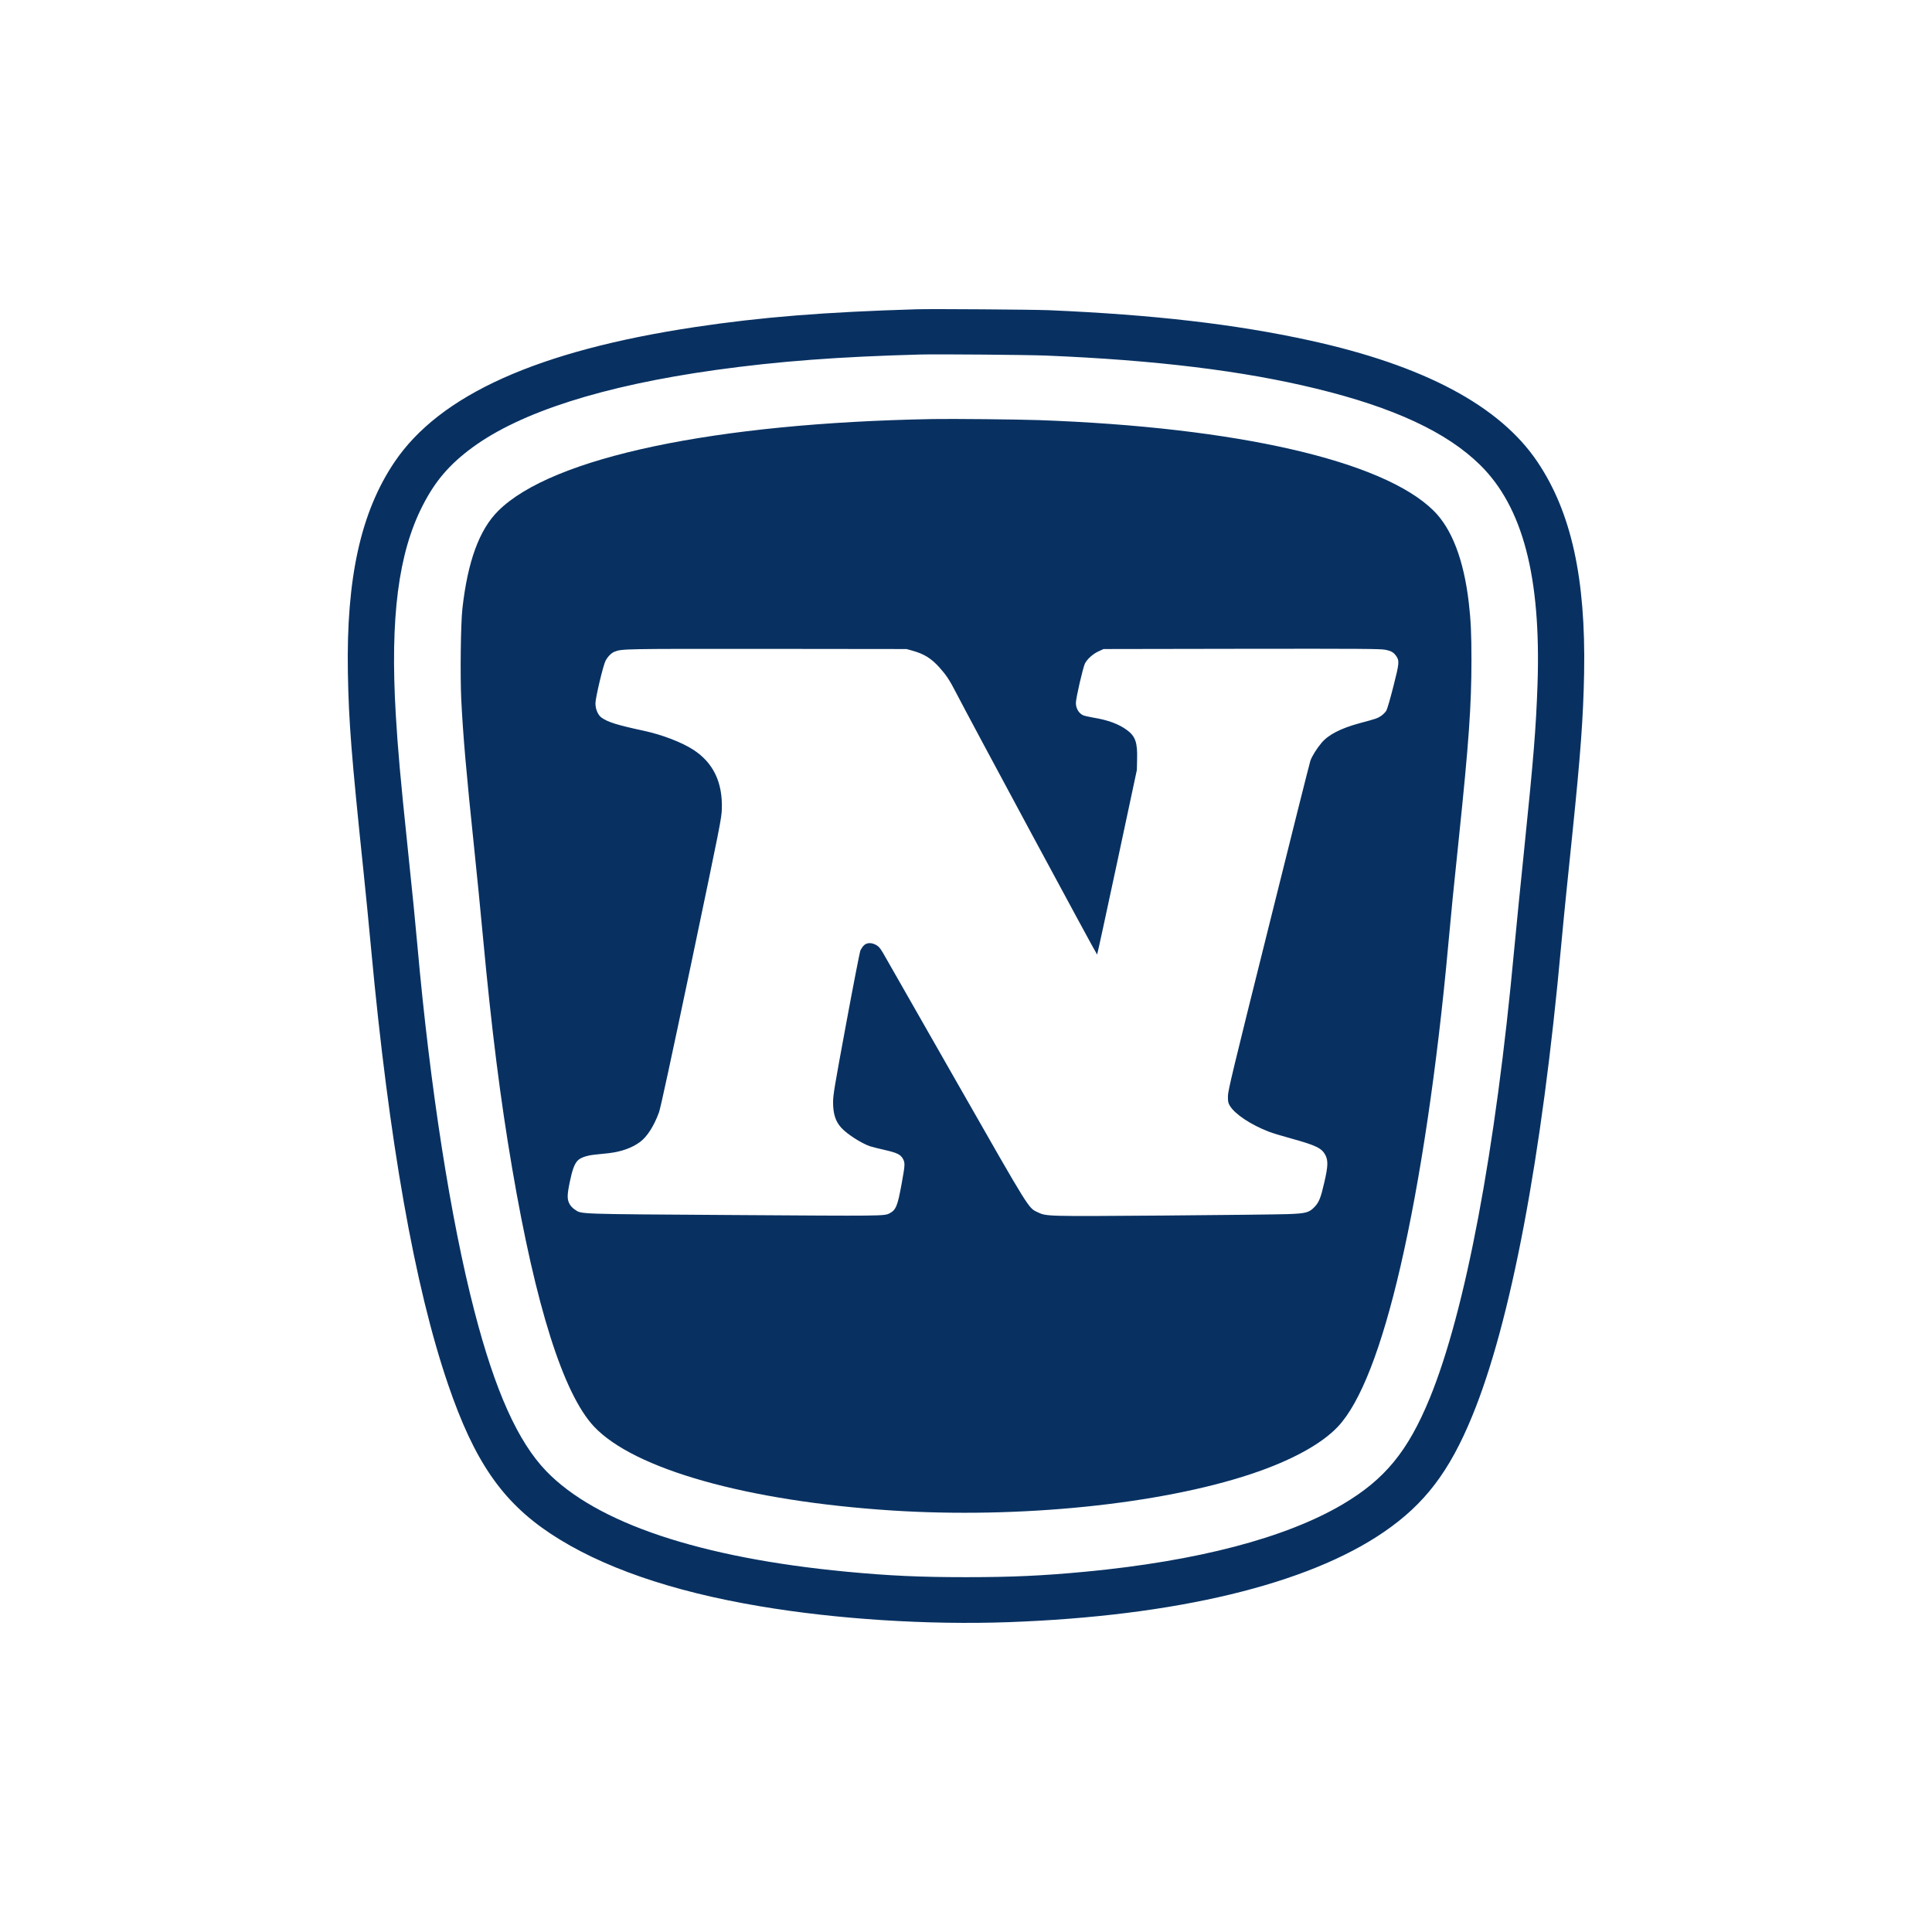 <svg width="50" height="50" viewBox="0 0 50 50" fill="none" xmlns="http://www.w3.org/2000/svg">
<path fill-rule="evenodd" clip-rule="evenodd" d="M23.078 39.091C26.377 39.304 30.009 38.935 32.376 38.148C33.411 37.804 34.203 37.372 34.629 36.917C35.209 36.297 35.755 34.897 36.247 32.764C36.755 30.563 37.194 27.612 37.482 24.439C37.563 23.552 37.61 23.08 37.757 21.674C38.012 19.231 38.081 18.258 38.081 17.084C38.081 16.397 38.065 16.053 38.012 15.596C37.883 14.492 37.575 13.684 37.102 13.217C35.796 11.923 32.011 11.055 26.873 10.872C26.296 10.853 24.655 10.836 24.137 10.845C18.495 10.947 14.292 11.835 12.898 13.217C12.404 13.705 12.102 14.533 11.966 15.759C11.923 16.153 11.908 17.486 11.937 18.099C11.984 19.041 12.067 19.998 12.273 21.962C12.337 22.575 12.439 23.598 12.498 24.238C12.723 26.655 12.951 28.46 13.255 30.238C13.865 33.816 14.581 36.072 15.371 36.917C16.407 38.022 19.34 38.849 23.078 39.091ZM30.119 31.458C27.034 31.481 27.085 31.481 26.849 31.37C26.612 31.256 26.661 31.337 24.802 28.078C23.864 26.436 23.023 24.963 22.935 24.806C22.796 24.558 22.762 24.512 22.688 24.464C22.564 24.389 22.437 24.389 22.358 24.466C22.327 24.495 22.288 24.555 22.268 24.595C22.25 24.637 22.084 25.49 21.898 26.494C21.594 28.136 21.56 28.339 21.56 28.529C21.56 28.829 21.625 29.029 21.778 29.192C21.923 29.351 22.286 29.584 22.509 29.663C22.558 29.68 22.731 29.724 22.892 29.76C23.221 29.835 23.309 29.879 23.372 29.998C23.425 30.102 23.423 30.146 23.333 30.642C23.229 31.214 23.186 31.316 23.019 31.402C22.884 31.471 22.86 31.471 18.989 31.445C14.836 31.418 15.063 31.425 14.875 31.302C14.83 31.274 14.771 31.214 14.747 31.172C14.675 31.045 14.673 30.945 14.743 30.603C14.808 30.281 14.867 30.119 14.953 30.033C15.024 29.96 15.179 29.906 15.385 29.883C15.481 29.874 15.644 29.856 15.748 29.845C16.075 29.808 16.354 29.709 16.563 29.555C16.75 29.417 16.928 29.136 17.056 28.783C17.097 28.666 17.361 27.445 17.895 24.904C18.648 21.311 18.672 21.186 18.681 20.935C18.703 20.249 18.462 19.744 17.95 19.408C17.646 19.21 17.136 19.014 16.655 18.911C15.969 18.763 15.736 18.69 15.569 18.573C15.475 18.506 15.41 18.354 15.41 18.2C15.41 18.062 15.61 17.217 15.671 17.102C15.728 16.992 15.826 16.894 15.91 16.864C16.101 16.791 16.13 16.791 19.852 16.793L23.46 16.797L23.611 16.839C23.916 16.923 24.098 17.037 24.31 17.271C24.484 17.465 24.574 17.599 24.724 17.891C25.116 18.651 28.382 24.714 28.393 24.704C28.401 24.695 28.634 23.617 28.914 22.308L29.422 19.927L29.428 19.646C29.44 19.216 29.383 19.055 29.167 18.895C28.959 18.74 28.675 18.634 28.299 18.573C28.177 18.552 28.053 18.523 28.024 18.508C27.914 18.452 27.844 18.329 27.844 18.193C27.844 18.066 28.028 17.271 28.079 17.169C28.14 17.054 28.285 16.923 28.432 16.856L28.559 16.797L32.135 16.791C35.257 16.787 35.725 16.791 35.851 16.816C36.006 16.846 36.066 16.883 36.133 16.977C36.219 17.102 36.215 17.161 36.061 17.762C35.984 18.068 35.902 18.35 35.878 18.392C35.853 18.433 35.792 18.494 35.741 18.529C35.643 18.592 35.621 18.6 35.192 18.715C34.703 18.847 34.38 19.012 34.202 19.224C34.084 19.362 33.956 19.566 33.913 19.686C33.896 19.733 33.409 21.668 32.833 23.988C31.887 27.777 31.782 28.22 31.779 28.366C31.778 28.512 31.783 28.541 31.829 28.618C31.958 28.833 32.37 29.108 32.837 29.288C32.919 29.321 33.19 29.403 33.437 29.47C34.06 29.643 34.207 29.716 34.3 29.891C34.374 30.035 34.37 30.179 34.276 30.588C34.182 30.999 34.137 31.112 34.023 31.233C33.882 31.381 33.799 31.404 33.335 31.421C33.113 31.429 31.666 31.446 30.119 31.458Z" fill="#083162"/>
<path fill-rule="evenodd" clip-rule="evenodd" d="M19.656 41.568C21.65 41.906 24.015 42.056 26.108 41.981C30.428 41.824 33.835 41.006 35.815 39.648C36.869 38.926 37.51 38.087 38.098 36.654C39.098 34.227 39.904 29.964 40.404 24.459C40.444 24.036 40.501 23.435 40.534 23.124C40.565 22.813 40.636 22.133 40.689 21.616C40.907 19.502 40.975 18.565 40.997 17.411C41.04 14.959 40.663 13.255 39.791 11.956C38.816 10.502 36.853 9.457 33.884 8.808C31.956 8.388 29.869 8.146 27.147 8.028C26.708 8.011 24.137 7.992 23.725 8.004C21.341 8.075 19.699 8.207 17.989 8.464C13.918 9.077 11.38 10.218 10.206 11.963C9.337 13.255 8.96 14.959 9.003 17.411C9.027 18.705 9.092 19.525 9.409 22.567C9.462 23.08 9.552 23.978 9.605 24.564C10.068 29.541 10.731 33.3 11.596 35.828C12.271 37.808 12.994 38.861 14.253 39.694C15.546 40.55 17.363 41.182 19.656 41.568ZM25 40.817C23.814 40.817 23.019 40.781 21.901 40.675C18.115 40.314 15.438 39.417 14.139 38.075C13.402 37.311 12.812 35.999 12.276 33.925C11.663 31.56 11.131 28.151 10.802 24.468C10.747 23.85 10.684 23.214 10.547 21.904C10.36 20.117 10.296 19.389 10.243 18.496C10.094 15.982 10.309 14.312 10.939 13.083C11.264 12.447 11.629 12.021 12.223 11.583C13.471 10.665 15.608 9.983 18.515 9.576C20.134 9.35 21.715 9.231 23.814 9.175C24.268 9.163 26.604 9.183 27.069 9.202C29.907 9.319 32.164 9.595 34.056 10.056C36.072 10.546 37.443 11.184 38.306 12.034C39.41 13.121 39.885 14.934 39.791 17.712C39.751 18.847 39.694 19.566 39.444 22C39.351 22.888 39.238 24.042 39.188 24.566C38.706 29.785 37.926 33.927 37.002 36.184C36.437 37.559 35.841 38.286 34.747 38.932C33.272 39.802 30.993 40.399 28.099 40.675C26.981 40.781 26.186 40.817 25 40.817Z" fill="#083162"/>
</svg>
